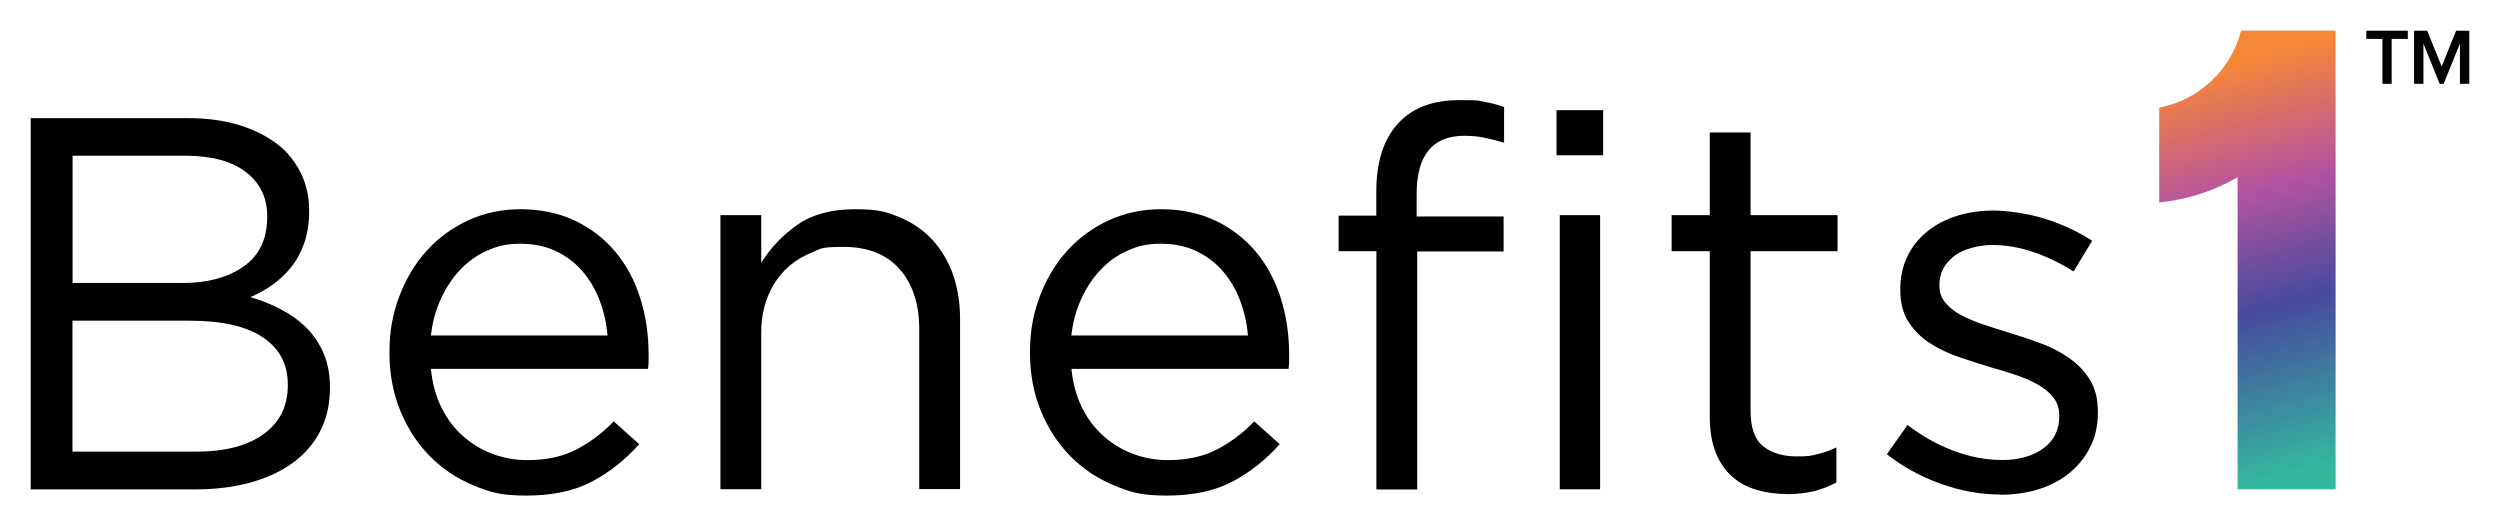 <?xml version="1.0" encoding="UTF-8"?>
<svg xmlns="http://www.w3.org/2000/svg" version="1.1" xmlns:xlink="http://www.w3.org/1999/xlink" viewBox="0 0 2621.7 545.2">
  <defs>
    <style>
      .cls-1 {
        fill: #010101;
      }

      .cls-2 {
        isolation: isolate;
      }

      .cls-3 {
        fill: url(#linear-gradient);
      }
    </style>
    <linearGradient id="linear-gradient" x1="2342" y1="481.4" x2="2452.4" y2="66.6" gradientTransform="translate(0 548) scale(1 -1)" gradientUnits="userSpaceOnUse">
      <stop offset="0" stop-color="#f68638"/>
      <stop offset=".3" stop-color="#b7549f"/>
      <stop offset=".6" stop-color="#474a9e"/>
      <stop offset="1" stop-color="#34b69f"/>
    </linearGradient>
  </defs>
  <!-- Generator: Adobe Illustrator 28.6.0, SVG Export Plug-In . SVG Version: 1.2.0 Build 709)  -->
  <g>
    <g id="Layer_1">
      <g class="cls-2">
        <g class="cls-2">
          <path class="cls-1" d="M32.2,123.9h165.4c22.2,0,41.9,3.1,59.1,9.2,17.2,6.1,31.4,14.5,42.5,25.3,16.6,17.4,25,38.1,25,62.2v1.1c0,12.6-1.8,23.8-5.3,33.6-3.5,9.8-8.2,18.3-14.1,25.5-5.9,7.2-12.5,13.3-19.7,18.3-7.2,5-14.7,9.2-22.5,12.5,11.5,3.3,22.3,7.7,32.5,13.1,10.2,5.4,19,11.8,26.4,19.2s13.3,16.2,17.8,26.5c4.4,10.2,6.7,22,6.7,35.4v1.1c0,16.7-3.3,31.7-10,44.8-6.7,13.2-16.2,24.3-28.6,33.4-12.4,9.1-27.3,16.1-44.7,20.9-17.4,4.8-36.6,7.2-57.7,7.2H32.2V123.9ZM190.9,296.8c26.6,0,48.1-5.8,64.6-17.4,16.5-11.6,24.7-28.9,24.7-51.8v-1.1c0-19.2-7.4-34.5-22.2-46-14.8-11.4-36-17.2-63.8-17.2h-118.1v133.4h114.8ZM206.4,473.6c29.6,0,52.9-6.1,69.9-18.3,17-12.2,25.5-29.3,25.5-51.2v-1.1c0-21.1-8.7-37.5-26.1-49.2s-43.1-17.5-77.1-17.5h-122.6v137.3h130.3Z"/>
          <path class="cls-1" d="M451.9,386.9c1.5,15.2,5.2,28.7,11.1,40.6,5.9,11.9,13.5,21.9,22.8,30,9.3,8.2,19.6,14.4,31.1,18.6,11.5,4.3,23.5,6.4,36.1,6.4,20,0,37.2-3.7,51.4-11.1,14.3-7.4,27.3-17.2,39.2-29.5l26.7,23.9c-14.5,16.3-31,29.4-49.5,39.2-18.5,9.8-41.5,14.7-68.9,14.7s-38.2-3.6-55.6-10.8c-17.4-7.2-32.6-17.4-45.6-30.6-13-13.2-23.3-29-30.9-47.5-7.6-18.5-11.4-38.9-11.4-61.2s3.4-40.3,10.3-58.7c6.9-18.3,16.4-34.3,28.6-47.8,12.2-13.5,26.8-24.2,43.6-32,16.9-7.8,35.3-11.7,55.3-11.7s40,4,56.7,12c16.7,8,30.8,18.8,42.3,32.5,11.5,13.7,20.2,29.8,26.1,48.4,5.9,18.5,8.9,38.4,8.9,59.5v6.4c0,2.4-.2,5.3-.6,8.6h-228ZM637.1,351.8c-1.1-12.9-3.9-25.2-8.3-36.8s-10.5-21.8-18.1-30.7c-7.6-8.8-16.9-15.8-27.8-21-10.9-5.2-23.4-7.7-37.5-7.7s-23.7,2.4-34.5,7.2c-10.8,4.8-20.2,11.5-28.4,20.2-8.2,8.7-14.9,18.9-20.3,30.7-5.4,11.8-8.8,24.5-10.3,38.1h185.1Z"/>
          <path class="cls-1" d="M755.5,225.6h42.8v50c9.6-15.6,22.2-28.8,37.8-39.8,15.6-10.9,35.8-16.4,60.6-16.4s32.9,2.8,46.4,8.3c13.5,5.6,25,13.4,34.5,23.6,9.5,10.2,16.7,22.3,21.7,36.4,5,14.1,7.5,29.7,7.5,46.7v178.5h-42.8v-167.5c0-26.6-6.9-47.7-20.6-63.2-13.7-15.5-33.4-23.3-58.9-23.3s-23.6,2.1-34.2,6.4c-10.6,4.3-19.7,10.4-27.5,18.3-7.8,8-13.8,17.5-18.1,28.6-4.3,11.1-6.4,23.3-6.4,36.6v164.2h-42.8V225.6Z"/>
          <path class="cls-1" d="M1123.6,386.9c1.5,15.2,5.2,28.7,11.1,40.6,5.9,11.9,13.5,21.9,22.8,30,9.3,8.2,19.6,14.4,31.1,18.6,11.5,4.3,23.5,6.4,36.1,6.4,20,0,37.2-3.7,51.4-11.1,14.3-7.4,27.3-17.2,39.2-29.5l26.7,23.9c-14.5,16.3-31,29.4-49.5,39.2-18.5,9.8-41.5,14.7-68.9,14.7s-38.2-3.6-55.6-10.8c-17.4-7.2-32.6-17.4-45.6-30.6-13-13.2-23.3-29-30.9-47.5-7.6-18.5-11.4-38.9-11.4-61.2s3.4-40.3,10.3-58.7c6.9-18.3,16.4-34.3,28.6-47.8,12.2-13.5,26.8-24.2,43.6-32,16.9-7.8,35.3-11.7,55.3-11.7s40,4,56.7,12c16.7,8,30.8,18.8,42.3,32.5,11.5,13.7,20.2,29.8,26.1,48.4,5.9,18.5,8.9,38.4,8.9,59.5v6.4c0,2.4-.2,5.3-.6,8.6h-228ZM1308.7,351.8c-1.1-12.9-3.9-25.2-8.3-36.8s-10.5-21.8-18.1-30.7c-7.6-8.8-16.9-15.8-27.8-21-10.9-5.2-23.4-7.7-37.5-7.7s-23.7,2.4-34.5,7.2c-10.8,4.8-20.2,11.5-28.4,20.2-8.2,8.7-14.9,18.9-20.3,30.7-5.4,11.8-8.8,24.5-10.3,38.1h185.1Z"/>
          <path class="cls-1" d="M1443.3,263.4h-39.5v-37.3h39.5v-25c0-32.6,8.3-57.3,25-73.9,14.8-14.8,35.4-22.2,61.7-22.2s18.6.6,25.9,1.7c7.2,1.1,14.4,3,21.4,5.6v37.3c-7.8-2.2-14.8-4-21.1-5.3-6.3-1.3-13.2-1.9-20.6-1.9-33.4,0-50,20.4-50,61.2v23.4h91.2v36.7h-90.6v249.6h-42.8v-249.6ZM1632.3,115.5h48.9v47.3h-48.9v-47.3ZM1635.7,225.6h42.3v287.5h-42.3V225.6Z"/>
          <path class="cls-1" d="M1874.2,518.1c-11.5,0-22.2-1.5-32.2-4.4-10-3-18.6-7.7-25.9-14.2-7.2-6.5-12.9-14.9-17-25.3-4.1-10.4-6.1-22.8-6.1-37.3v-173.5h-40v-37.8h40v-86.7h42.8v86.7h91.2v37.8h-91.2v167.5c0,17.7,4.4,30.1,13.3,37.2,8.9,7,20.6,10.5,35,10.5s14.4-.7,20.9-2.1c6.5-1.4,13.4-3.8,20.8-7.3v36.7c-7.4,4.1-15.3,7.1-23.6,9.2-8.3,2-17.7,3.1-28.1,3.1Z"/>
          <path class="cls-1" d="M2097.7,518.6c-20.8,0-41.7-3.8-62.8-11.4-21.1-7.6-39.8-17.9-56.2-30.9l21.7-30.6c15.6,11.9,31.8,20.9,48.7,27.2,16.9,6.3,33.8,9.5,50.9,9.5s31.7-4.1,42.8-12.2c11.1-8.1,16.7-19.3,16.7-33.4v-1.1c0-7-1.9-13.2-5.8-18.3-3.9-5.2-9.2-9.7-15.8-13.6-6.7-3.9-14.4-7.3-23.1-10.3-8.7-3-17.7-5.7-27-8.3-11.1-3.3-22.3-7-33.6-10.8-11.3-3.9-21.5-8.8-30.6-14.7-9.1-5.9-16.5-13.3-22.2-22.2-5.8-8.9-8.6-20-8.6-33.4v-1.1c0-12.2,2.4-23.4,7.2-33.6,4.8-10.2,11.6-18.9,20.3-26.1,8.7-7.2,19.1-12.8,31.1-16.7,12-3.9,25.1-5.8,39.2-5.8s35.8,2.9,53.9,8.6c18.2,5.8,34.7,13.4,49.5,23.1l-19.5,32.2c-13.3-8.5-27.3-15.3-42-20.3-14.6-5-29-7.5-43.1-7.5s-30.6,4-40.6,12c-10,8-15,17.9-15,29.7v1.1c0,6.7,2,12.5,6.1,17.5,4.1,5,9.5,9.4,16.4,13.1,6.9,3.7,14.7,7,23.6,10,8.9,3,18.2,5.9,27.8,8.9,11.1,3.3,22.1,7,33.1,11.1,10.9,4.1,20.8,9.3,29.7,15.6,8.9,6.3,16,13.9,21.4,22.8,5.4,8.9,8.1,19.8,8.1,32.8v1.1c0,13.7-2.7,25.9-8.1,36.4-5.4,10.6-12.6,19.6-21.7,27-9.1,7.4-19.8,13.1-32.2,17-12.4,3.9-25.9,5.8-40.3,5.8Z"/>
        </g>
      </g>
      <path class="cls-1" d="M2498.4,87.9v-47.1h-16.9v-8.6h43.5v8.6h-16.9v47.1h-9.8Z"/>
      <path class="cls-1" d="M2579.7,87.9v-42.2l-17.1,42.2h-4.2l-17-42.2v42.2h-9.8v-55.7h13.8l15.1,37.5,15.2-37.5h13.8v55.7h-9.8,0Z"/>
      <path class="cls-3" d="M2449.3,32.2v480.9h-102.8V185.9c-24.7,14.3-52.5,23.4-82.2,26.4v-99.4c41.9-8,75.4-39.8,85.9-80.8h99.1Z"/>
    </g>
  </g>
</svg>